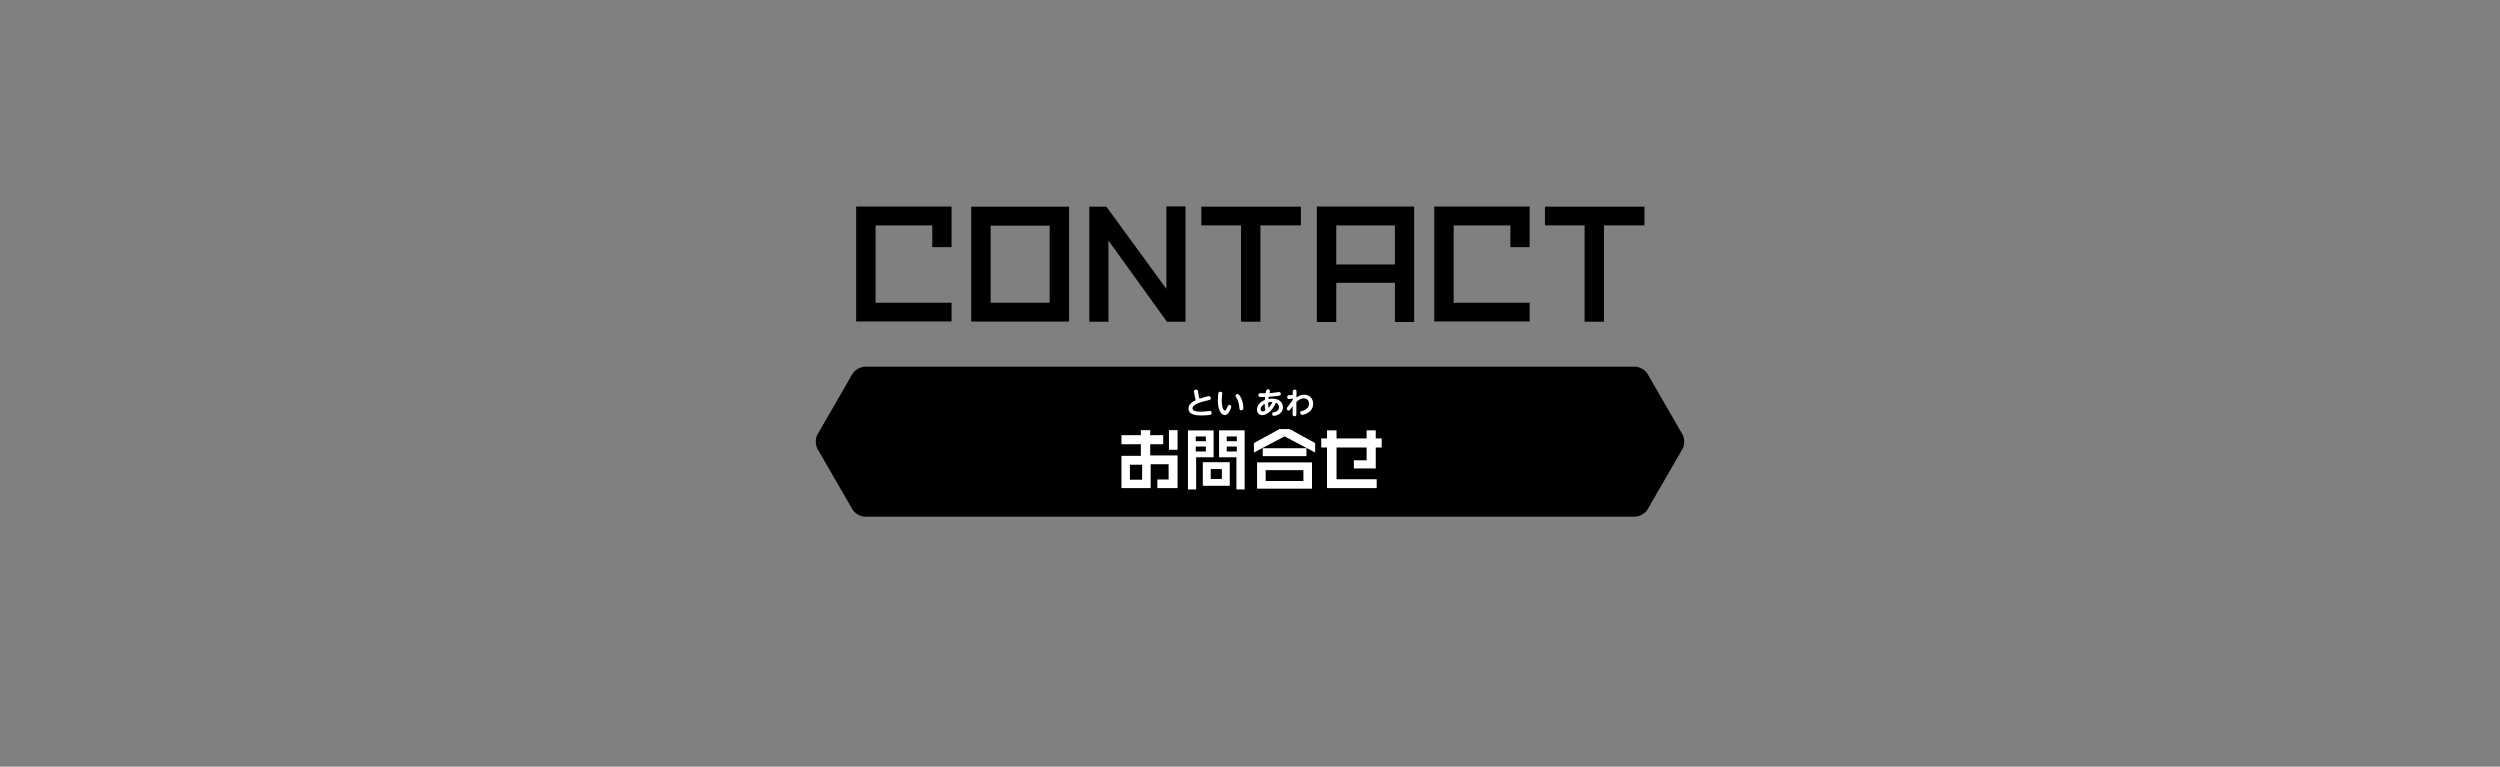 <?xml version="1.0" encoding="utf-8"?>
<!-- Generator: Adobe Illustrator 24.2.1, SVG Export Plug-In . SVG Version: 6.00 Build 0)  -->
<svg version="1.1" xmlns="http://www.w3.org/2000/svg" xmlns:xlink="http://www.w3.org/1999/xlink" x="0px" y="0px"
	 viewBox="0 0 750 230" enable-background="new 0 0 750 230" xml:space="preserve">
<rect x="0" y="0" width="750" height="230" fill="#808080" stroke="none"/>
<g id="レイヤー_6">
</g>
<g id="title">
	<g>
		<g>
			<g>
				<path d="M256.848,96.436V61.954h28.618v12.177h-5.781v-6.519h-17.016v23.206h22.797v5.617H256.848z"/>
				<path d="M291.369,96.477V61.995h29.355v34.481H291.369z M314.903,67.694H297.19v23.124h17.713V67.694z"/>
				<path d="M350.081,96.518l-17.549-24.354v24.354h-5.739V61.995h5.125l17.999,24.683V61.913h5.74v34.604H350.081z"/>
				<path d="M378.124,67.612v28.905h-5.822V67.612h-11.89v-5.617h29.849v5.617H378.124z"/>
				<path d="M418.468,96.6V84.833h-17.589V96.6h-5.822V61.954h29.192V96.6H418.468z M418.468,67.612h-17.589v11.726h17.589V67.612z"
					/>
				<path d="M430.276,96.436V61.954h28.618v12.177h-5.781v-6.519h-17.016v23.206h22.797v5.617H430.276z"/>
				<path d="M481.197,67.612v28.905h-5.822V67.612h-11.89v-5.617h29.849v5.617H481.197z"/>
			</g>
		</g>
		<g>
			<path d="M504.738,134.686c0.694-1.202,0.694-3.169,0-4.371l-10.467-18.129c-0.694-1.202-2.398-2.186-3.786-2.186H259.514
				c-1.388,0-3.092,0.984-3.786,2.186l-10.467,18.129c-0.694,1.202-0.694,3.169,0,4.371l10.467,18.129
				c0.694,1.202,2.398,2.186,3.786,2.186h230.972c1.388,0,3.092-0.984,3.786-2.186L504.738,134.686z"/>
		</g>
		<g>
			<g>
				<path fill="#FFFFFF" d="M347.203,146.433v-2.58h3.381v-4.581h-5.382v7.161h-8.762v-9.682h5.821v-3.481h-5.821v-2.721h5.821v-1.5
					h2.801v1.5h3.9v2.721h-3.9v3.361h8.201v9.802H347.203z M342.642,139.412h-3.661v4.501h3.661V139.412z M350.684,134.931v-5.882
					h2.58v5.882H350.684z"/>
				<path fill="#FFFFFF" d="M358.842,137.171v9.662h-2.461V129.11h7.701v8.062H358.842z M361.762,130.93h-3.041v1.42h3.041V130.93z
					 M361.762,133.97h-3.041v1.461h3.041V133.97z M360.842,145.733v-7.081h8.082v7.081H360.842z M366.562,140.712h-3.34v2.96h3.34
					V140.712z M370.924,146.833v-9.662h-5.201v-8.062h7.662v17.724H370.924z M371.044,130.93h-3.021v1.42h3.021V130.93z
					 M371.044,133.97h-3.021v1.461h3.021V133.97z"/>
				<path fill="#FFFFFF" d="M385.362,130.91l-9.182,4.841v-2.84l7.642-4.182h3.08l7.643,4.182v2.84L385.362,130.91z
					 M377.121,146.593v-7.882h16.483v7.882H377.121z M378.821,136.832v-2.381h13.103v2.381H378.821z M391.023,141.032h-11.322v3.261
					h11.322V141.032z"/>
				<path fill="#FFFFFF" d="M412.725,134.25v6.281h-6.562v-2.44h3.821v-3.841h-9.022v9.522h12.043v2.66h-14.902V134.25h-1.721
					v-2.721h1.721v-2.42h2.859v2.42h9.022v-2.42h2.741v2.42h1.779v2.721H412.725z"/>
			</g>
		</g>
		<g>
			<g>
				<path fill="#FFFFFF" d="M359.659,118.878c0.018,0.09,0.107,0.459,0.18,0.738c0.271-0.09,2.35-0.766,2.818-0.766
					c0.351,0,0.594,0.262,0.594,0.621c0,0.424-0.315,0.495-0.72,0.586c-1.963,0.449-4.781,1.197-4.781,2.431
					c0,0.45,0.262,1.008,2.503,1.008c0.531,0,1.171-0.054,1.675-0.099c0.144-0.019,0.855-0.108,1.018-0.108
					c0.549,0,0.549,0.468,0.549,0.576c0,0.433-0.297,0.531-0.432,0.576c-0.424,0.126-1.999,0.198-2.656,0.198
					c-1.413,0-3.854-0.126-3.854-2.098c0-1.44,1.423-2.143,2.143-2.476c-0.09-0.352-0.144-0.585-0.207-0.919l-0.297-1.521
					c-0.018-0.071-0.026-0.152-0.026-0.252c0-0.414,0.459-0.504,0.729-0.504c0.388,0,0.469,0.333,0.504,0.531L359.659,118.878z"/>
				<path fill="#FFFFFF" d="M366.696,117.969c0,0.126-0.081,0.711-0.099,0.846c-0.036,0.396-0.072,0.9-0.072,1.387
					c0,1.458,0.352,2.971,0.954,2.971c0.252,0,0.522-0.54,0.693-0.954c0.261-0.612,0.306-0.747,0.594-0.747
					c0.262,0,0.622,0.18,0.622,0.54c0,0.216-0.271,0.837-0.45,1.197c-0.424,0.811-0.855,1.306-1.521,1.306
					c-1.188,0-2.071-1.692-2.071-4.411c0-0.955,0.108-1.828,0.145-2.026c0.045-0.261,0.099-0.558,0.585-0.558
					C366.291,117.519,366.696,117.591,366.696,117.969z M372.296,119.354c0.414,0.847,0.711,1.945,0.711,2.962
					c0,0.262,0,0.766-0.63,0.766c-0.513,0-0.54-0.342-0.567-0.729c-0.107-1.422-0.459-2.341-0.899-3.069
					c-0.243-0.405-0.262-0.433-0.262-0.567c0-0.252,0.262-0.514,0.576-0.514C371.405,118.202,371.72,118.202,372.296,119.354z"/>
			</g>
		</g>
		<g>
			<g>
				<path fill="#FFFFFF" d="M381.613,119.598c2.503,0,3.259,1.396,3.259,2.611c0,2.098-2.241,2.557-2.7,2.557
					c-0.522,0-0.531-0.504-0.531-0.585c0-0.378,0.243-0.433,0.342-0.459c0.657-0.145,1.711-0.388,1.711-1.558
					c0-0.981-0.729-1.278-0.919-1.359c-0.378,0.801-0.819,1.729-1.791,2.638c-0.433,0.405-1.306,1.098-2.305,1.098
					c-0.864,0-1.585-0.594-1.585-1.683c0-1.396,1.18-2.413,2.35-2.872c0.036-0.495,0.045-0.631,0.081-0.9
					c-0.378,0.009-1.27,0.027-1.539-0.009c-0.171-0.019-0.469-0.063-0.469-0.576c0.01-0.55,0.405-0.55,0.586-0.55
					c0.18,0,1.332,0.036,1.584,0.036c0.181-1.008,0.279-1.197,0.711-1.197c0.136,0,0.586,0.045,0.586,0.45
					c0,0.108-0.108,0.531-0.145,0.702c0.738-0.045,1.53-0.144,1.873-0.198c0.135-0.018,0.945-0.135,1.017-0.135
					c0.36,0,0.514,0.271,0.514,0.567c0,0.405-0.288,0.486-0.531,0.54c-0.145,0.027-0.9,0.189-3.097,0.324
					c-0.027,0.198-0.036,0.243-0.09,0.657C380.839,119.643,381.109,119.598,381.613,119.598z M378.192,122.803
					c0,0.117,0.027,0.631,0.567,0.631c0.243,0,0.504-0.072,0.854-0.288c-0.126-0.595-0.207-1.342-0.207-2.008
					C378.705,121.516,378.192,122.146,378.192,122.803z M380.569,122.371c0.44-0.459,0.891-1.144,1.161-1.773
					c-0.621-0.019-0.99,0.062-1.27,0.126C380.461,120.967,380.461,121.714,380.569,122.371z"/>
				<path fill="#FFFFFF" d="M387.813,120.021v-0.441c-0.64,0.09-0.963,0.135-1.152,0.135c-0.342,0-0.504-0.207-0.504-0.585
					c0-0.513,0.378-0.549,0.504-0.567c0.18-0.018,0.999-0.062,1.161-0.081v-0.846c0-0.307,0.009-0.757,0.567-0.757
					c0.36,0,0.567,0.198,0.567,0.576c0,0.288-0.027,1.549-0.027,1.81c0.657-0.531,1.477-0.864,2.323-0.864
					c1.548,0,2.683,1.054,2.683,2.729c0,2.664-2.764,3.312-3.277,3.312c-0.495,0-0.604-0.441-0.604-0.63
					c0-0.405,0.288-0.469,0.631-0.54c1.278-0.279,2.034-1.18,2.034-2.17c0-0.711-0.414-1.585-1.575-1.585
					c-0.531,0-1.27,0.162-2.232,1.081v3.664c0,0.459-0.262,0.621-0.576,0.621c-0.55,0-0.55-0.423-0.55-0.685l0.019-2.367
					c-0.117,0.162-0.612,0.873-0.712,1.017c-0.107,0.145-0.252,0.324-0.459,0.324c-0.233,0-0.621-0.162-0.621-0.558
					c0-0.153,0.081-0.279,0.181-0.405L387.813,120.021z"/>
			</g>
		</g>
	</g>
</g>
<g id="back">
</g>
<g id="contents">
</g>
<g id="footer">
</g>
<g id="header">
</g>
</svg>
